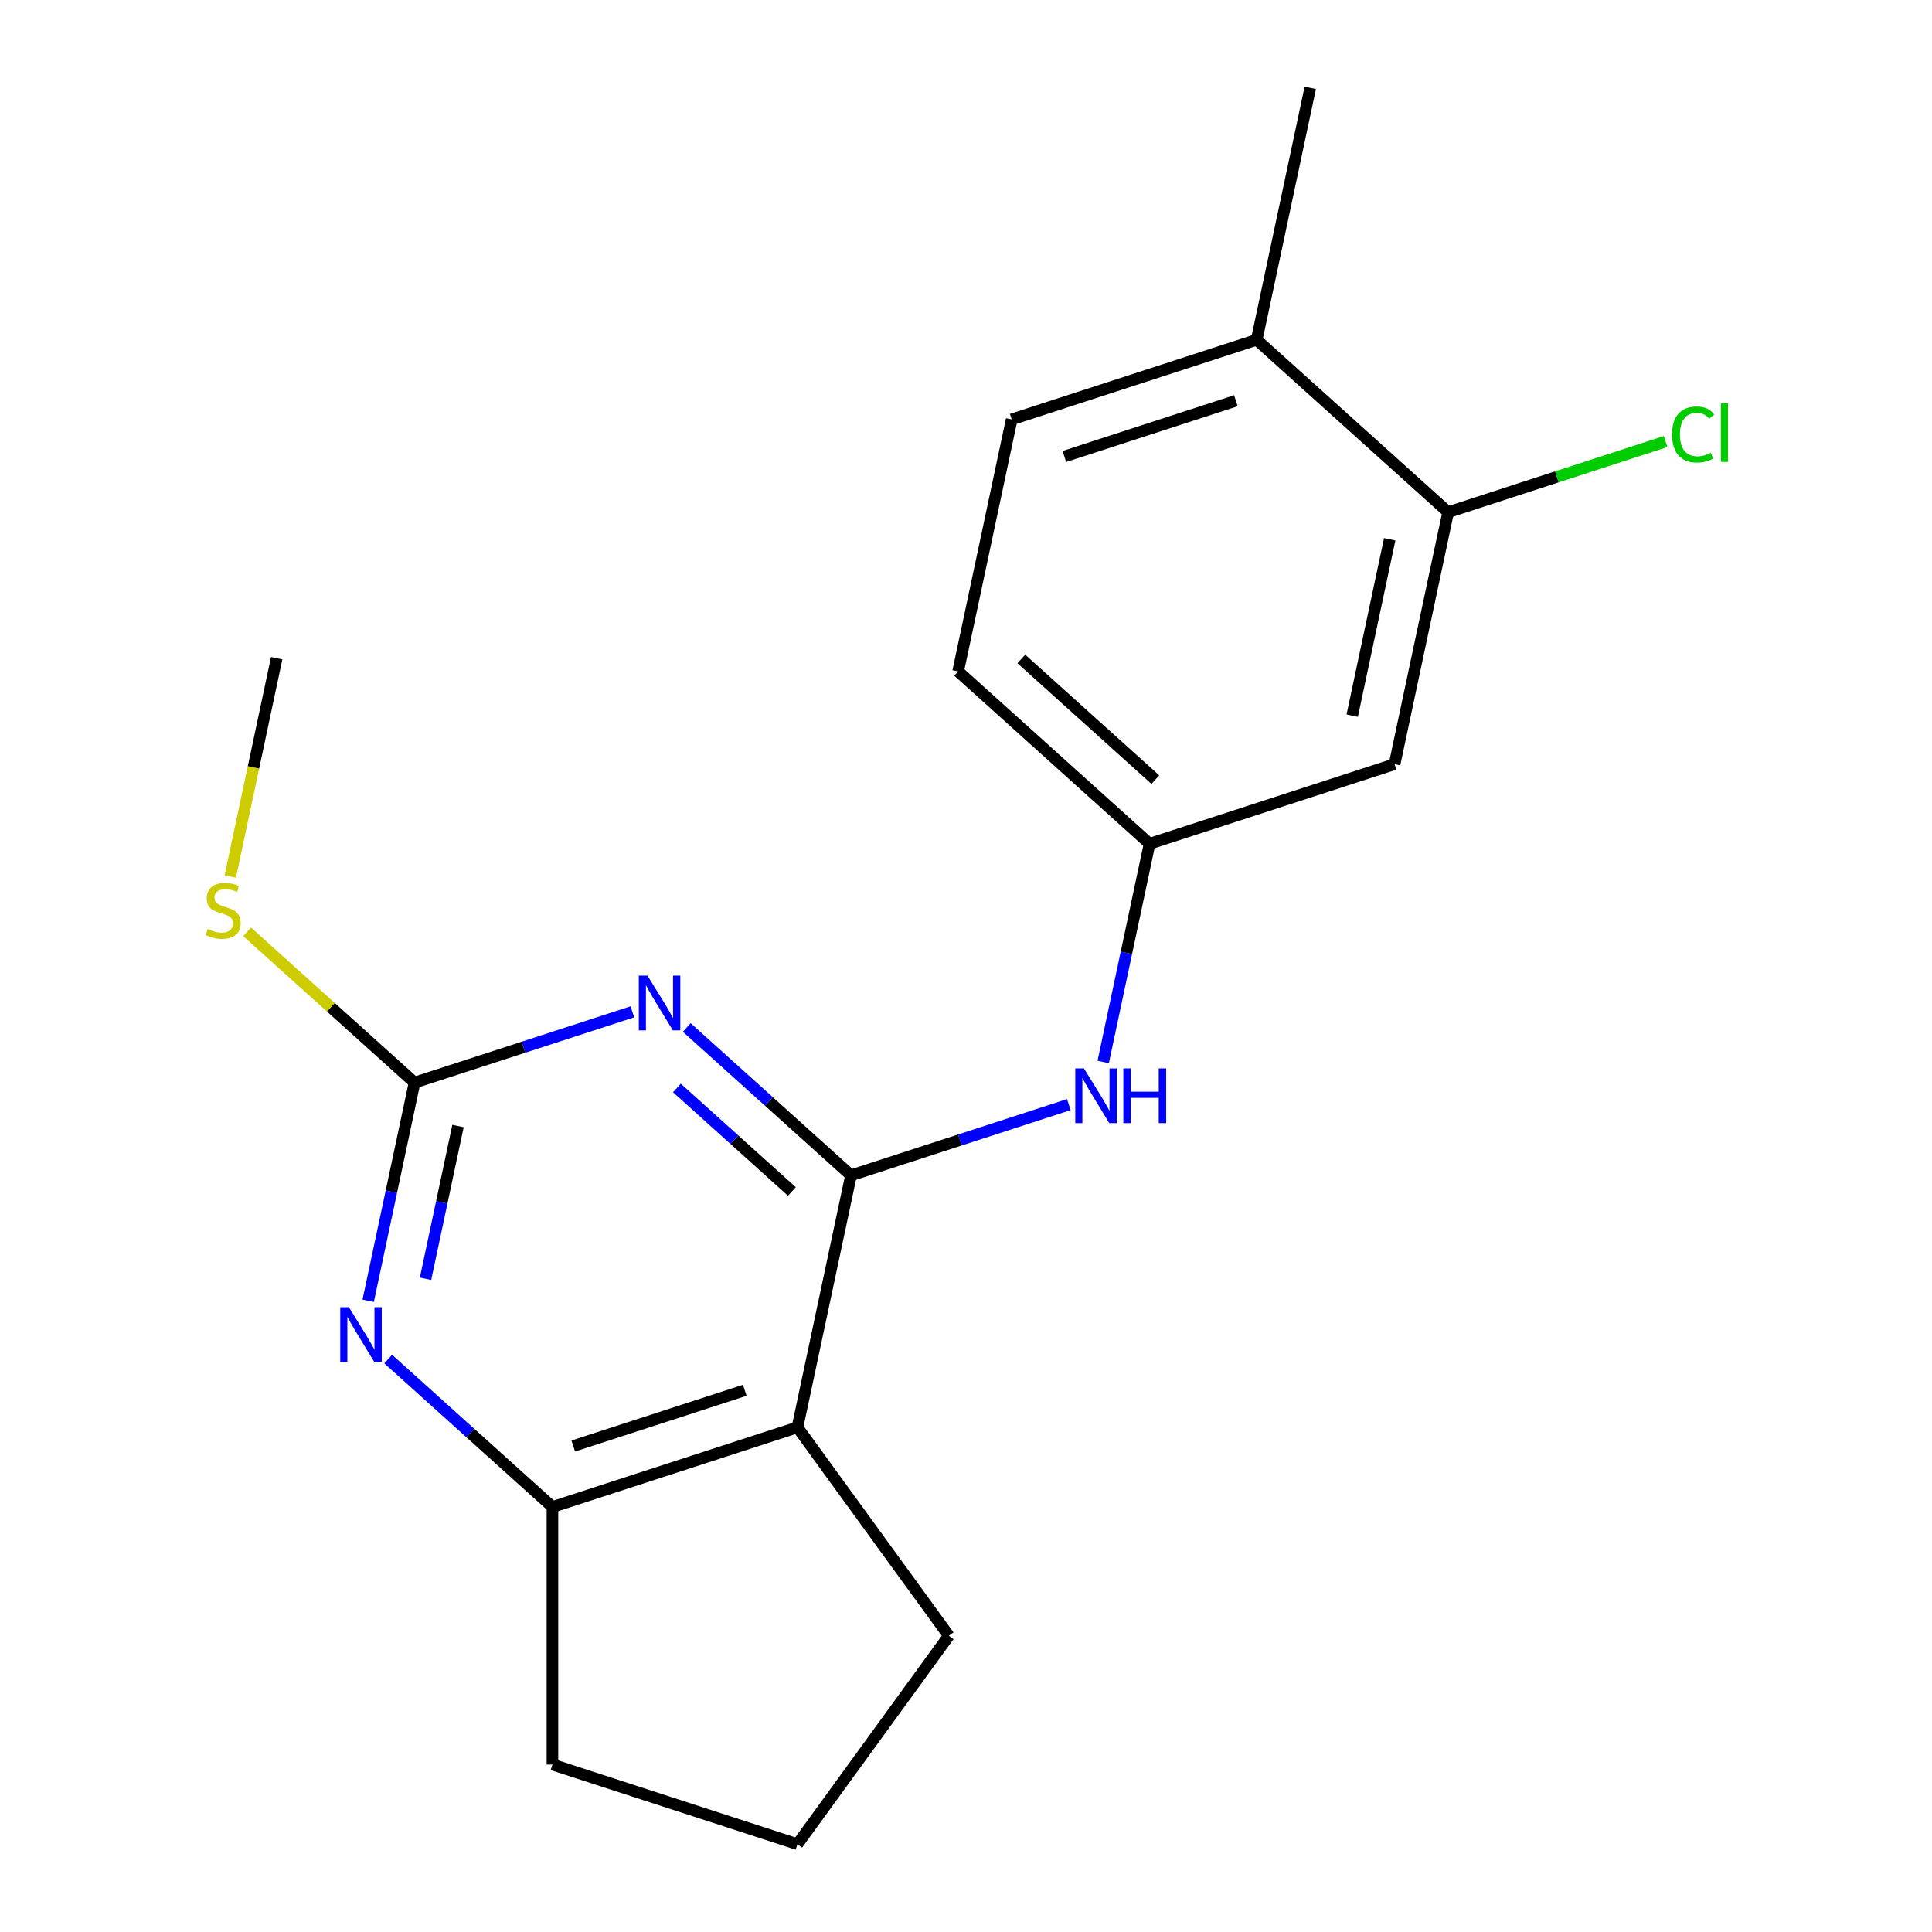 <?xml version='1.0' encoding='iso-8859-1'?>
<svg version='1.1' baseProfile='full'
              xmlns='http://www.w3.org/2000/svg'
                      xmlns:rdkit='http://www.rdkit.org/xml'
                      xmlns:xlink='http://www.w3.org/1999/xlink'
                  xml:space='preserve'
width='1000px' height='1000px' viewBox='0 0 1000 1000'>
<!-- END OF HEADER -->
<rect style='opacity:1.0;fill:#FFFFFF;stroke:none' width='1000' height='1000' x='0' y='0'> </rect>
<path class='bond-0' d='M 440.481,608.368 L 397.972,570.093' style='fill:none;fill-rule:evenodd;stroke:#000000;stroke-width:6px;stroke-linecap:butt;stroke-linejoin:miter;stroke-opacity:1' />
<path class='bond-0' d='M 397.972,570.093 L 355.463,531.817' style='fill:none;fill-rule:evenodd;stroke:#0000FF;stroke-width:6px;stroke-linecap:butt;stroke-linejoin:miter;stroke-opacity:1' />
<path class='bond-0' d='M 409.884,616.704 L 380.127,589.911' style='fill:none;fill-rule:evenodd;stroke:#000000;stroke-width:6px;stroke-linecap:butt;stroke-linejoin:miter;stroke-opacity:1' />
<path class='bond-0' d='M 380.127,589.911 L 350.371,563.118' style='fill:none;fill-rule:evenodd;stroke:#0000FF;stroke-width:6px;stroke-linecap:butt;stroke-linejoin:miter;stroke-opacity:1' />
<path class='bond-1' d='M 440.481,608.368 L 412.758,738.795' style='fill:none;fill-rule:evenodd;stroke:#000000;stroke-width:6px;stroke-linecap:butt;stroke-linejoin:miter;stroke-opacity:1' />
<path class='bond-5' d='M 440.481,608.368 L 496.852,590.052' style='fill:none;fill-rule:evenodd;stroke:#000000;stroke-width:6px;stroke-linecap:butt;stroke-linejoin:miter;stroke-opacity:1' />
<path class='bond-5' d='M 496.852,590.052 L 553.222,571.736' style='fill:none;fill-rule:evenodd;stroke:#0000FF;stroke-width:6px;stroke-linecap:butt;stroke-linejoin:miter;stroke-opacity:1' />
<path class='bond-2' d='M 327.316,523.718 L 270.945,542.034' style='fill:none;fill-rule:evenodd;stroke:#0000FF;stroke-width:6px;stroke-linecap:butt;stroke-linejoin:miter;stroke-opacity:1' />
<path class='bond-2' d='M 270.945,542.034 L 214.574,560.35' style='fill:none;fill-rule:evenodd;stroke:#000000;stroke-width:6px;stroke-linecap:butt;stroke-linejoin:miter;stroke-opacity:1' />
<path class='bond-4' d='M 412.758,738.795 L 285.943,780' style='fill:none;fill-rule:evenodd;stroke:#000000;stroke-width:6px;stroke-linecap:butt;stroke-linejoin:miter;stroke-opacity:1' />
<path class='bond-4' d='M 385.495,719.613 L 296.724,748.456' style='fill:none;fill-rule:evenodd;stroke:#000000;stroke-width:6px;stroke-linecap:butt;stroke-linejoin:miter;stroke-opacity:1' />
<path class='bond-14' d='M 412.758,738.795 L 491.134,846.67' style='fill:none;fill-rule:evenodd;stroke:#000000;stroke-width:6px;stroke-linecap:butt;stroke-linejoin:miter;stroke-opacity:1' />
<path class='bond-10' d='M 214.574,560.35 L 171.235,521.327' style='fill:none;fill-rule:evenodd;stroke:#000000;stroke-width:6px;stroke-linecap:butt;stroke-linejoin:miter;stroke-opacity:1' />
<path class='bond-10' d='M 171.235,521.327 L 127.896,482.305' style='fill:none;fill-rule:evenodd;stroke:#CCCC00;stroke-width:6px;stroke-linecap:butt;stroke-linejoin:miter;stroke-opacity:1' />
<path class='bond-20' d='M 214.574,560.35 L 202.572,616.817' style='fill:none;fill-rule:evenodd;stroke:#000000;stroke-width:6px;stroke-linecap:butt;stroke-linejoin:miter;stroke-opacity:1' />
<path class='bond-20' d='M 202.572,616.817 L 190.57,673.284' style='fill:none;fill-rule:evenodd;stroke:#0000FF;stroke-width:6px;stroke-linecap:butt;stroke-linejoin:miter;stroke-opacity:1' />
<path class='bond-20' d='M 237.059,582.835 L 228.657,622.362' style='fill:none;fill-rule:evenodd;stroke:#000000;stroke-width:6px;stroke-linecap:butt;stroke-linejoin:miter;stroke-opacity:1' />
<path class='bond-20' d='M 228.657,622.362 L 220.256,661.888' style='fill:none;fill-rule:evenodd;stroke:#0000FF;stroke-width:6px;stroke-linecap:butt;stroke-linejoin:miter;stroke-opacity:1' />
<path class='bond-3' d='M 200.925,703.449 L 243.434,741.724' style='fill:none;fill-rule:evenodd;stroke:#0000FF;stroke-width:6px;stroke-linecap:butt;stroke-linejoin:miter;stroke-opacity:1' />
<path class='bond-3' d='M 243.434,741.724 L 285.943,780' style='fill:none;fill-rule:evenodd;stroke:#000000;stroke-width:6px;stroke-linecap:butt;stroke-linejoin:miter;stroke-opacity:1' />
<path class='bond-15' d='M 285.943,780 L 285.943,913.341' style='fill:none;fill-rule:evenodd;stroke:#000000;stroke-width:6px;stroke-linecap:butt;stroke-linejoin:miter;stroke-opacity:1' />
<path class='bond-8' d='M 571.014,549.67 L 583.017,493.203' style='fill:none;fill-rule:evenodd;stroke:#0000FF;stroke-width:6px;stroke-linecap:butt;stroke-linejoin:miter;stroke-opacity:1' />
<path class='bond-8' d='M 583.017,493.203 L 595.019,436.736' style='fill:none;fill-rule:evenodd;stroke:#000000;stroke-width:6px;stroke-linecap:butt;stroke-linejoin:miter;stroke-opacity:1' />
<path class='bond-6' d='M 749.557,265.104 L 721.834,395.531' style='fill:none;fill-rule:evenodd;stroke:#000000;stroke-width:6px;stroke-linecap:butt;stroke-linejoin:miter;stroke-opacity:1' />
<path class='bond-6' d='M 719.313,279.124 L 699.907,370.423' style='fill:none;fill-rule:evenodd;stroke:#000000;stroke-width:6px;stroke-linecap:butt;stroke-linejoin:miter;stroke-opacity:1' />
<path class='bond-12' d='M 749.557,265.104 L 805.838,246.818' style='fill:none;fill-rule:evenodd;stroke:#000000;stroke-width:6px;stroke-linecap:butt;stroke-linejoin:miter;stroke-opacity:1' />
<path class='bond-12' d='M 805.838,246.818 L 862.118,228.531' style='fill:none;fill-rule:evenodd;stroke:#00CC00;stroke-width:6px;stroke-linecap:butt;stroke-linejoin:miter;stroke-opacity:1' />
<path class='bond-21' d='M 749.557,265.104 L 650.465,175.882' style='fill:none;fill-rule:evenodd;stroke:#000000;stroke-width:6px;stroke-linecap:butt;stroke-linejoin:miter;stroke-opacity:1' />
<path class='bond-7' d='M 721.834,395.531 L 595.019,436.736' style='fill:none;fill-rule:evenodd;stroke:#000000;stroke-width:6px;stroke-linecap:butt;stroke-linejoin:miter;stroke-opacity:1' />
<path class='bond-13' d='M 595.019,436.736 L 495.927,347.514' style='fill:none;fill-rule:evenodd;stroke:#000000;stroke-width:6px;stroke-linecap:butt;stroke-linejoin:miter;stroke-opacity:1' />
<path class='bond-13' d='M 598,403.534 L 528.636,341.079' style='fill:none;fill-rule:evenodd;stroke:#000000;stroke-width:6px;stroke-linecap:butt;stroke-linejoin:miter;stroke-opacity:1' />
<path class='bond-9' d='M 650.465,175.882 L 523.65,217.086' style='fill:none;fill-rule:evenodd;stroke:#000000;stroke-width:6px;stroke-linecap:butt;stroke-linejoin:miter;stroke-opacity:1' />
<path class='bond-9' d='M 639.684,207.425 L 550.914,236.269' style='fill:none;fill-rule:evenodd;stroke:#000000;stroke-width:6px;stroke-linecap:butt;stroke-linejoin:miter;stroke-opacity:1' />
<path class='bond-17' d='M 650.465,175.882 L 678.188,45.455' style='fill:none;fill-rule:evenodd;stroke:#000000;stroke-width:6px;stroke-linecap:butt;stroke-linejoin:miter;stroke-opacity:1' />
<path class='bond-18' d='M 119.193,453.674 L 131.199,397.187' style='fill:none;fill-rule:evenodd;stroke:#CCCC00;stroke-width:6px;stroke-linecap:butt;stroke-linejoin:miter;stroke-opacity:1' />
<path class='bond-18' d='M 131.199,397.187 L 143.206,340.7' style='fill:none;fill-rule:evenodd;stroke:#000000;stroke-width:6px;stroke-linecap:butt;stroke-linejoin:miter;stroke-opacity:1' />
<path class='bond-11' d='M 523.65,217.086 L 495.927,347.514' style='fill:none;fill-rule:evenodd;stroke:#000000;stroke-width:6px;stroke-linecap:butt;stroke-linejoin:miter;stroke-opacity:1' />
<path class='bond-16' d='M 491.134,846.67 L 412.758,954.545' style='fill:none;fill-rule:evenodd;stroke:#000000;stroke-width:6px;stroke-linecap:butt;stroke-linejoin:miter;stroke-opacity:1' />
<path class='bond-19' d='M 285.943,913.341 L 412.758,954.545' style='fill:none;fill-rule:evenodd;stroke:#000000;stroke-width:6px;stroke-linecap:butt;stroke-linejoin:miter;stroke-opacity:1' />
<path  class='atom-1' d='M 335.129 504.985
L 344.409 519.985
Q 345.329 521.465, 346.809 524.145
Q 348.289 526.825, 348.369 526.985
L 348.369 504.985
L 352.129 504.985
L 352.129 533.305
L 348.249 533.305
L 338.289 516.905
Q 337.129 514.985, 335.889 512.785
Q 334.689 510.585, 334.329 509.905
L 334.329 533.305
L 330.649 533.305
L 330.649 504.985
L 335.129 504.985
' fill='#0000FF'/>
<path  class='atom-4' d='M 180.591 676.617
L 189.871 691.617
Q 190.791 693.097, 192.271 695.777
Q 193.751 698.457, 193.831 698.617
L 193.831 676.617
L 197.591 676.617
L 197.591 704.937
L 193.711 704.937
L 183.751 688.537
Q 182.591 686.617, 181.351 684.417
Q 180.151 682.217, 179.791 681.537
L 179.791 704.937
L 176.111 704.937
L 176.111 676.617
L 180.591 676.617
' fill='#0000FF'/>
<path  class='atom-6' d='M 561.036 553.003
L 570.316 568.003
Q 571.236 569.483, 572.716 572.163
Q 574.196 574.843, 574.276 575.003
L 574.276 553.003
L 578.036 553.003
L 578.036 581.323
L 574.156 581.323
L 564.196 564.923
Q 563.036 563.003, 561.796 560.803
Q 560.596 558.603, 560.236 557.923
L 560.236 581.323
L 556.556 581.323
L 556.556 553.003
L 561.036 553.003
' fill='#0000FF'/>
<path  class='atom-6' d='M 581.436 553.003
L 585.276 553.003
L 585.276 565.043
L 599.756 565.043
L 599.756 553.003
L 603.596 553.003
L 603.596 581.323
L 599.756 581.323
L 599.756 568.243
L 585.276 568.243
L 585.276 581.323
L 581.436 581.323
L 581.436 553.003
' fill='#0000FF'/>
<path  class='atom-11' d='M 107.483 480.847
Q 107.803 480.967, 109.123 481.527
Q 110.443 482.087, 111.883 482.447
Q 113.363 482.767, 114.803 482.767
Q 117.483 482.767, 119.043 481.487
Q 120.603 480.167, 120.603 477.887
Q 120.603 476.327, 119.803 475.367
Q 119.043 474.407, 117.843 473.887
Q 116.643 473.367, 114.643 472.767
Q 112.123 472.007, 110.603 471.287
Q 109.123 470.567, 108.043 469.047
Q 107.003 467.527, 107.003 464.967
Q 107.003 461.407, 109.403 459.207
Q 111.843 457.007, 116.643 457.007
Q 119.923 457.007, 123.643 458.567
L 122.723 461.647
Q 119.323 460.247, 116.763 460.247
Q 114.003 460.247, 112.483 461.407
Q 110.963 462.527, 111.003 464.487
Q 111.003 466.007, 111.763 466.927
Q 112.563 467.847, 113.683 468.367
Q 114.843 468.887, 116.763 469.487
Q 119.323 470.287, 120.843 471.087
Q 122.363 471.887, 123.443 473.527
Q 124.563 475.127, 124.563 477.887
Q 124.563 481.807, 121.923 483.927
Q 119.323 486.007, 114.963 486.007
Q 112.443 486.007, 110.523 485.447
Q 108.643 484.927, 106.403 484.007
L 107.483 480.847
' fill='#CCCC00'/>
<path  class='atom-13' d='M 865.452 224.88
Q 865.452 217.84, 868.732 214.16
Q 872.052 210.44, 878.332 210.44
Q 884.172 210.44, 887.292 214.56
L 884.652 216.72
Q 882.372 213.72, 878.332 213.72
Q 874.052 213.72, 871.772 216.6
Q 869.532 219.44, 869.532 224.88
Q 869.532 230.48, 871.852 233.36
Q 874.212 236.24, 878.772 236.24
Q 881.892 236.24, 885.532 234.36
L 886.652 237.36
Q 885.172 238.32, 882.932 238.88
Q 880.692 239.44, 878.212 239.44
Q 872.052 239.44, 868.732 235.68
Q 865.452 231.92, 865.452 224.88
' fill='#00CC00'/>
<path  class='atom-13' d='M 890.732 208.72
L 894.412 208.72
L 894.412 239.08
L 890.732 239.08
L 890.732 208.72
' fill='#00CC00'/>
</svg>
